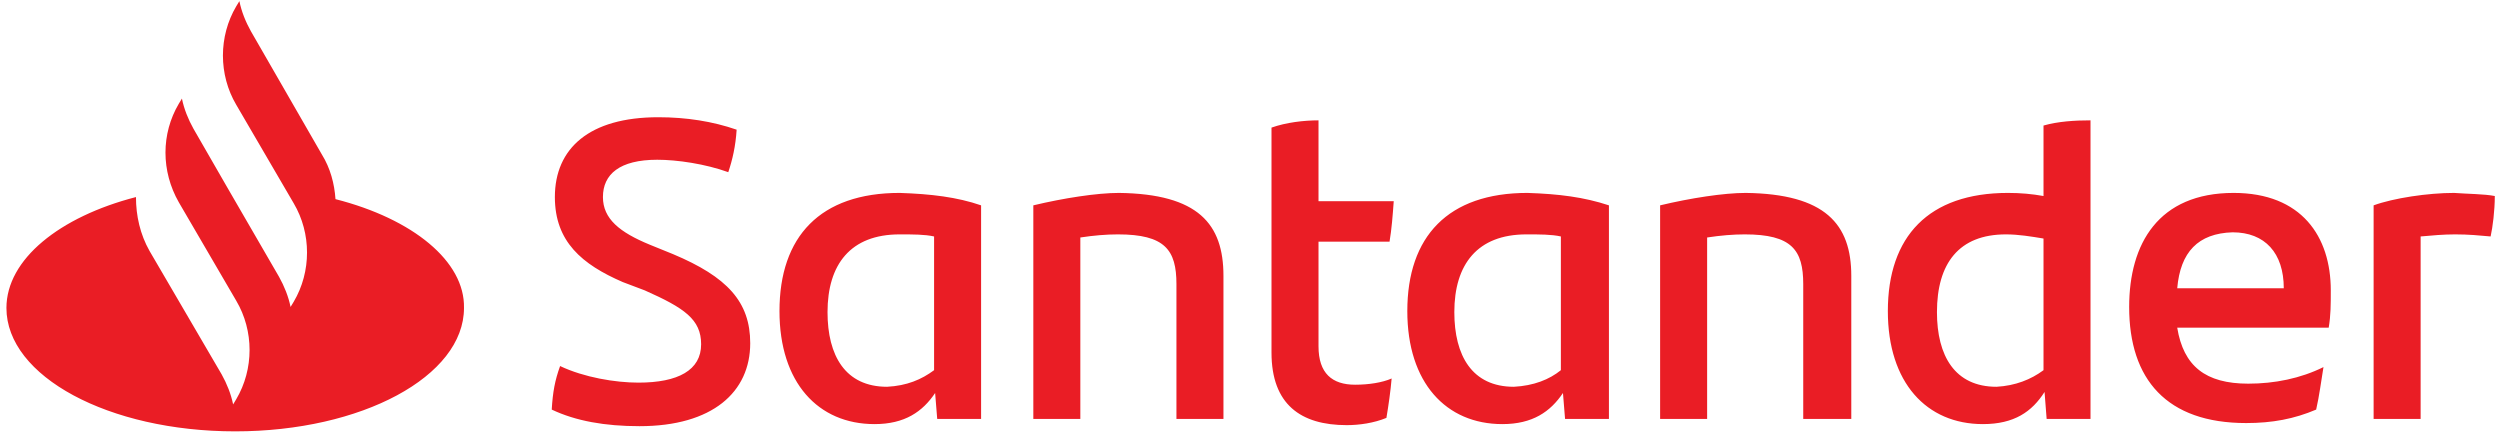 <svg width="215" height="38" viewBox="0 0 215 38" fill="none" xmlns="http://www.w3.org/2000/svg">
<g clip-path="url(#clip0_96_3922)">
<path d="M28.852 17.126C28.762 15.788 28.403 14.451 27.684 13.292L21.575 2.682C21.126 1.88 20.767 0.988 20.587 0.097L20.317 0.542C18.79 3.128 18.79 6.427 20.317 9.012L25.259 17.482C26.786 20.068 26.786 23.367 25.259 25.952L24.989 26.398C24.809 25.506 24.45 24.615 24.001 23.812L19.509 16.056L16.634 11.063C16.185 10.261 15.825 9.369 15.646 8.477L15.376 8.923C13.849 11.509 13.849 14.718 15.376 17.393L20.317 25.863C21.845 28.448 21.845 31.747 20.317 34.333L20.048 34.779C19.868 33.887 19.509 32.995 19.06 32.193L12.861 21.583C12.052 20.157 11.693 18.552 11.693 16.947C5.134 18.641 0.553 22.297 0.553 26.487C0.553 32.371 9.357 37.097 20.228 37.097C31.098 37.097 39.903 32.371 39.903 26.487C39.993 22.475 35.501 18.82 28.852 17.126ZM47.449 35.224C47.539 33.709 47.719 32.728 48.168 31.48C50.234 32.461 52.93 32.906 54.906 32.906C58.32 32.906 60.297 31.836 60.297 29.608C60.297 27.468 58.859 26.487 55.445 24.971L53.559 24.258C50.055 22.742 47.719 20.781 47.719 16.947C47.719 12.757 50.684 10.082 56.613 10.082C59.039 10.082 61.285 10.439 63.351 11.152C63.261 12.579 62.992 13.738 62.632 14.807C60.656 14.094 58.23 13.738 56.523 13.738C53.289 13.738 51.852 14.986 51.852 16.947C51.852 18.82 53.289 19.979 55.894 21.049L57.871 21.851C62.542 23.812 64.519 25.952 64.519 29.518C64.519 33.709 61.285 36.651 54.996 36.651C52.031 36.651 49.516 36.205 47.449 35.224ZM84.374 17.66V36.027H80.6L80.421 33.798C79.343 35.403 77.815 36.473 75.21 36.473C70.359 36.473 67.035 32.906 67.035 26.755C67.035 20.335 70.538 16.591 77.366 16.591C80.061 16.68 82.307 16.947 84.374 17.66ZM80.331 31.836V20.335C79.522 20.157 78.534 20.157 77.366 20.157C73.144 20.157 71.167 22.742 71.167 26.844C71.167 30.588 72.695 33.263 76.288 33.263C77.995 33.174 79.253 32.639 80.331 31.836ZM105.217 23.723V36.027H101.174V24.436C101.174 21.494 100.186 20.157 96.143 20.157C95.155 20.157 94.076 20.246 92.909 20.424V36.027H88.866V17.66C91.471 17.036 94.346 16.591 96.233 16.591C103.061 16.68 105.217 19.265 105.217 23.723ZM116.537 33.085C117.705 33.085 118.873 32.906 119.681 32.55C119.591 33.62 119.412 34.868 119.232 35.938C118.154 36.383 116.896 36.562 115.818 36.562C111.865 36.562 109.349 34.779 109.349 30.321V10.974C110.607 10.528 112.134 10.35 113.392 10.35V17.304H119.861C119.771 18.552 119.681 19.711 119.501 20.781H113.392V29.786C113.392 32.104 114.56 33.085 116.537 33.085ZM138.368 17.66V36.027H134.595L134.415 33.798C133.337 35.403 131.81 36.473 129.204 36.473C124.353 36.473 121.029 32.906 121.029 26.755C121.029 20.335 124.532 16.591 131.36 16.591C134.056 16.68 136.212 16.947 138.368 17.66ZM134.235 31.836V20.335C133.427 20.157 132.438 20.157 131.27 20.157C127.048 20.157 125.072 22.742 125.072 26.844C125.072 30.588 126.599 33.263 130.192 33.263C131.899 33.174 133.247 32.639 134.235 31.836ZM159.211 23.723V36.027H155.078V24.436C155.078 21.494 154.09 20.157 150.047 20.157C149.059 20.157 147.981 20.246 146.813 20.424V36.027H142.77V17.66C145.375 17.036 148.25 16.591 150.137 16.591C156.965 16.68 159.211 19.265 159.211 23.723ZM179.784 10.35V36.027H176.011L175.831 33.709C174.753 35.403 173.226 36.473 170.531 36.473C165.679 36.473 162.355 32.906 162.355 26.755C162.355 20.335 165.859 16.591 172.687 16.591C173.765 16.591 174.753 16.68 175.742 16.858V10.796C176.999 10.439 178.437 10.35 179.784 10.35ZM175.742 31.836V20.514C174.663 20.335 173.585 20.157 172.507 20.157C168.464 20.157 166.578 22.653 166.578 26.844C166.578 30.588 168.105 33.263 171.699 33.263C173.316 33.174 174.663 32.639 175.742 31.836ZM200.268 28.181H187.241C187.78 31.48 189.667 32.995 193.35 32.995C195.596 32.995 197.842 32.55 199.819 31.569C199.639 32.639 199.459 34.065 199.19 35.224C197.303 36.027 195.417 36.383 193.171 36.383C186.343 36.383 183.108 32.639 183.108 26.398C183.108 20.959 185.624 16.591 192.092 16.591C197.932 16.591 200.448 20.335 200.448 24.971C200.448 26.22 200.448 27.111 200.268 28.181ZM187.241 24.793H196.405C196.405 21.762 194.788 19.979 192.003 19.979C189.038 20.068 187.511 21.673 187.241 24.793ZM214.553 16.858C214.553 18.106 214.373 19.533 214.193 20.335C213.205 20.246 212.307 20.157 211.139 20.157C210.15 20.157 209.162 20.246 208.174 20.335V36.027H204.131V17.66C205.838 17.036 208.803 16.591 211.049 16.591C212.217 16.68 213.654 16.68 214.553 16.858Z" fill="#EA1D25"/>
</g>
<defs>
<clipPath id="clip0_96_3922">
<rect width="214" height="37" fill="white" transform="translate(0.553 0.097)"/>
</clipPath>
</defs>
</svg>
